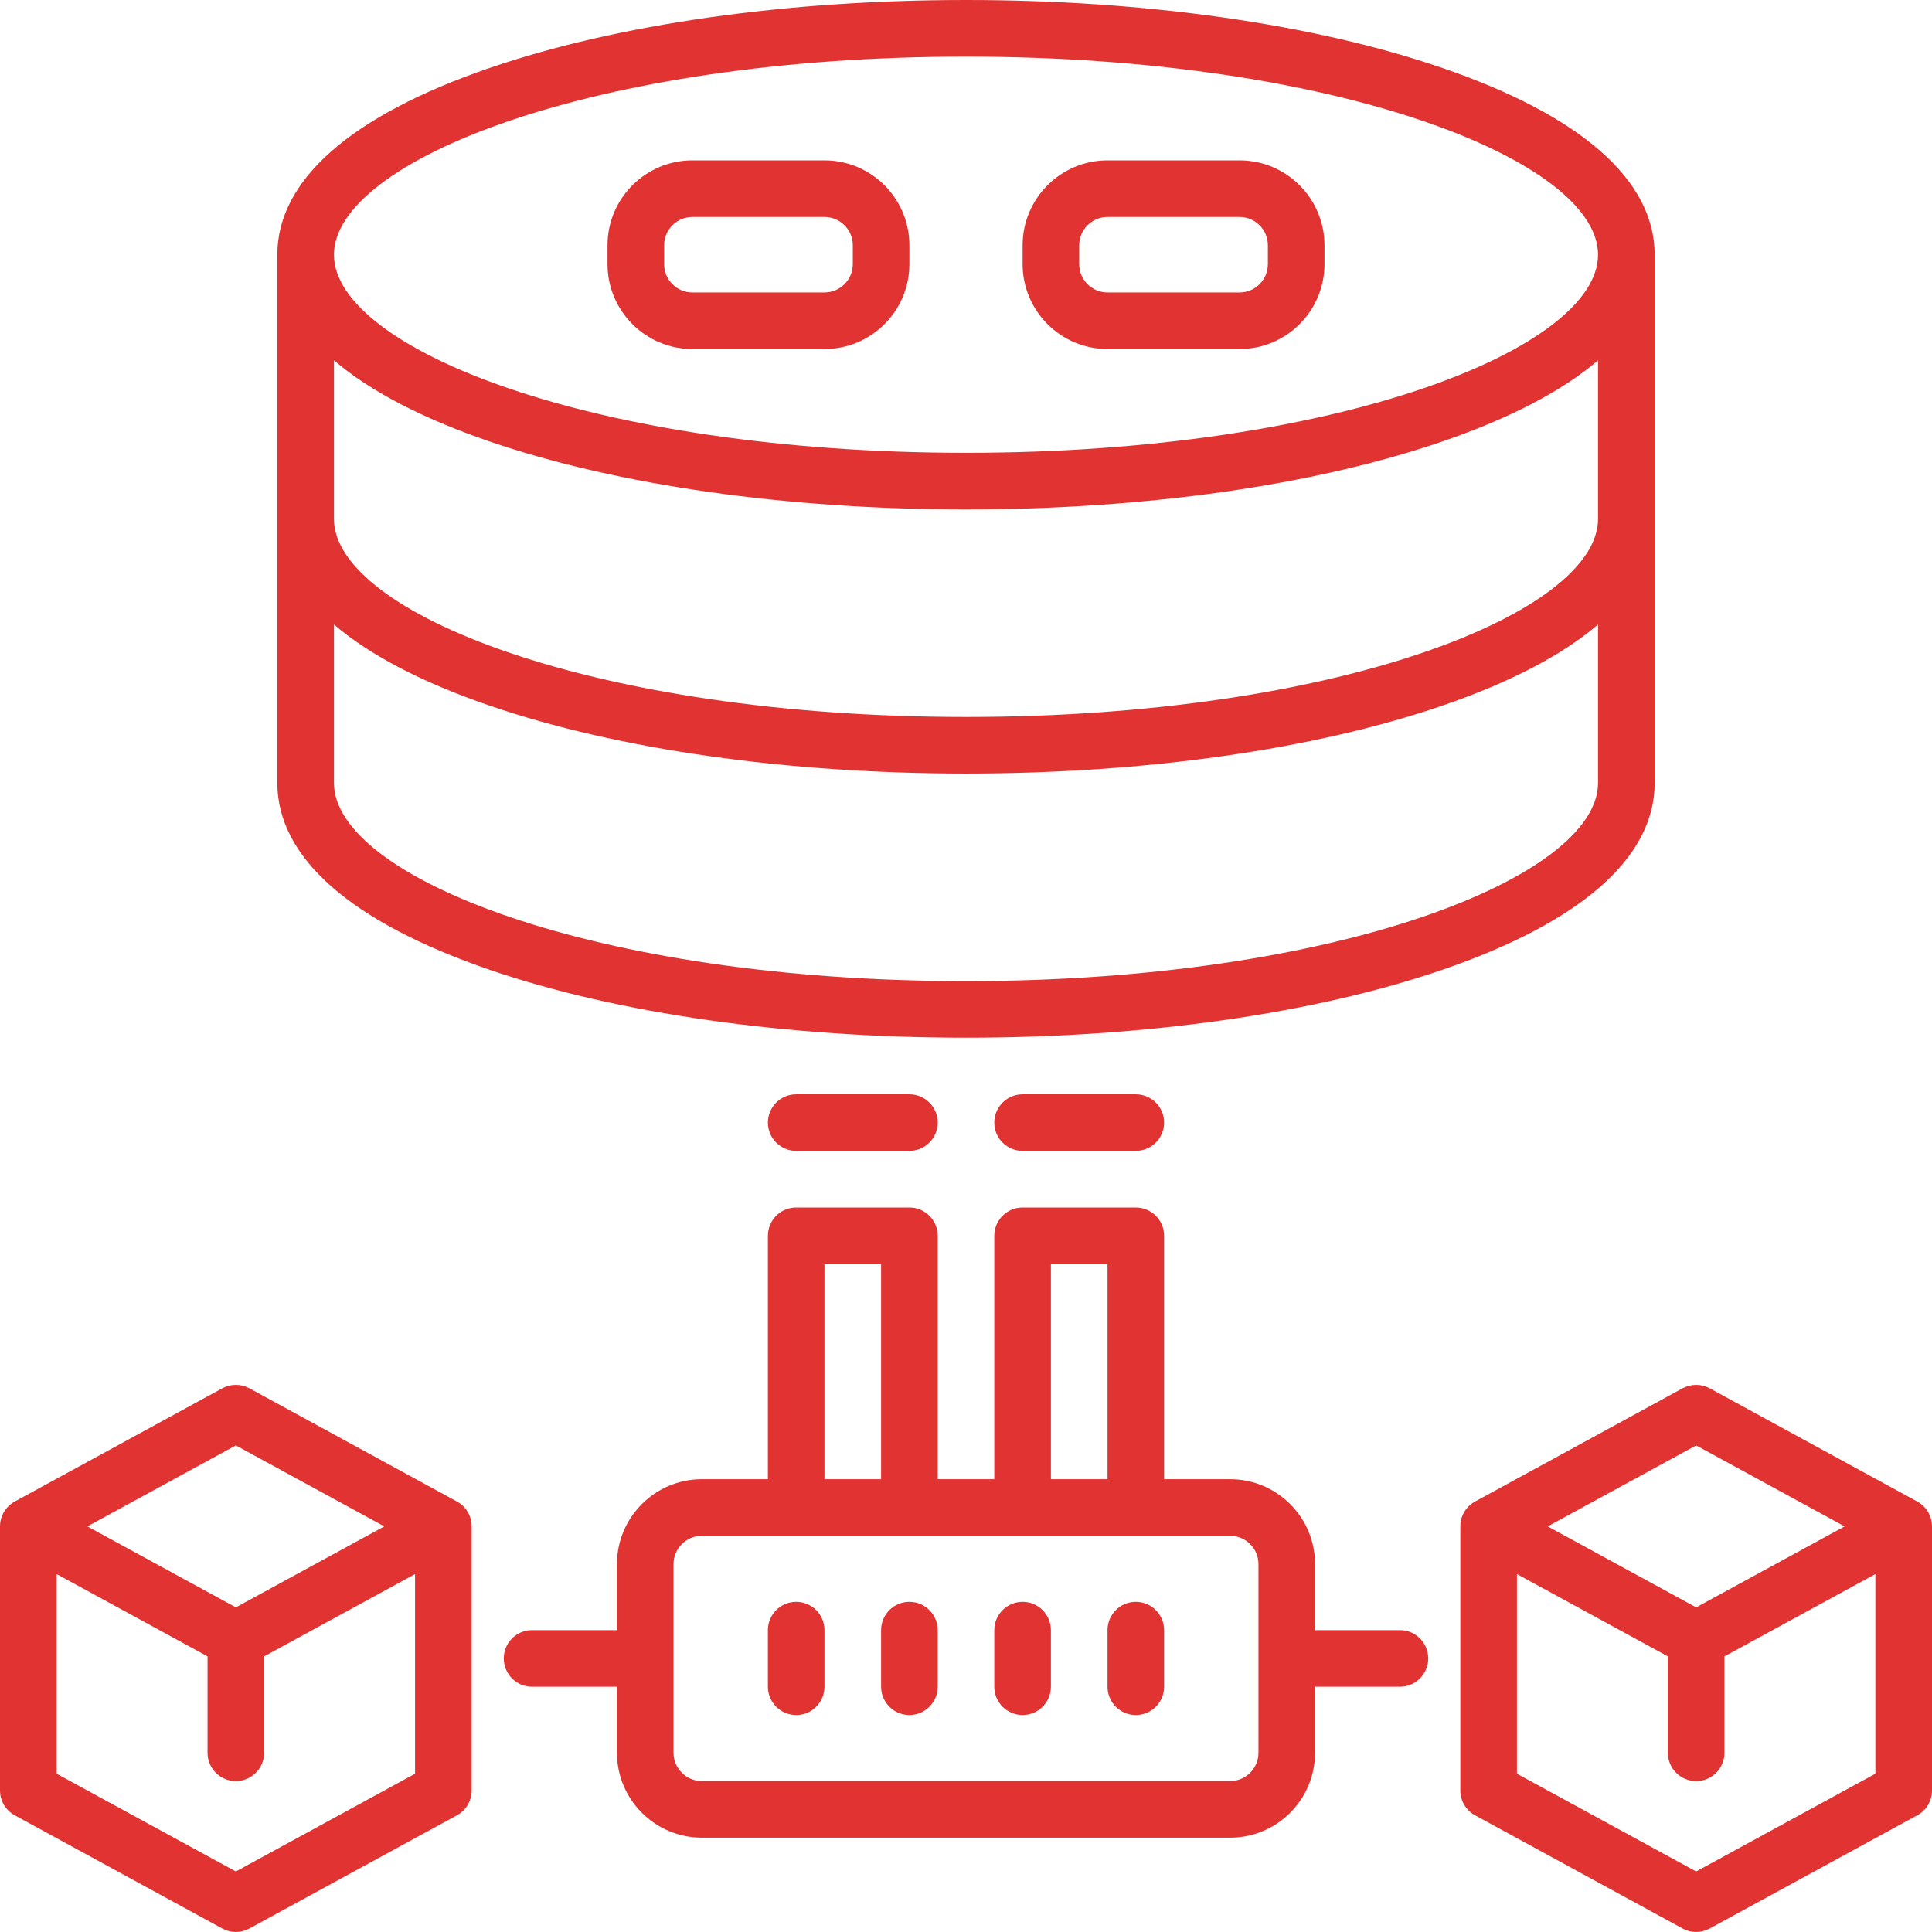 <svg xmlns="http://www.w3.org/2000/svg" width="56" height="56" viewBox="0 0 56 56" fill="none"><g clip-path="url(#clip0_12_188)"><path d="M47.961 22.695V7.383C47.961 5.222 45.83 3.348 41.801 1.967C38.102 0.699 33.201 0 28 0C22.799 0 17.898 0.699 14.199 1.967C10.169 3.348 8.039 5.222 8.039 7.383V22.695C8.039 24.857 10.17 26.73 14.199 28.112C17.898 29.379 22.799 30.078 28 30.078C33.201 30.078 38.102 29.379 41.801 28.112C45.831 26.73 47.961 24.857 47.961 22.695ZM28 1.641C38.796 1.641 46.32 4.667 46.32 7.383C46.32 10.099 38.796 13.125 28 13.125C17.204 13.125 9.68 10.099 9.68 7.383C9.68 4.667 17.204 1.641 28 1.641ZM9.68 10.444C10.714 11.33 12.229 12.124 14.199 12.799C17.898 14.067 22.799 14.766 28 14.766C33.201 14.766 38.102 14.067 41.801 12.799C43.771 12.123 45.286 11.33 46.32 10.444V15.039C46.32 17.755 38.796 20.781 28 20.781C17.204 20.781 9.68 17.755 9.68 15.039V10.444ZM28 28.438C17.204 28.438 9.68 25.411 9.68 22.695V18.101C10.714 18.986 12.229 19.78 14.199 20.455C17.898 21.723 22.799 22.422 28 22.422C33.201 22.422 38.102 21.723 41.801 20.455C43.771 19.779 45.286 18.986 46.32 18.101V22.695C46.32 25.411 38.796 28.438 28 28.438Z" fill="#E23333"></path><path d="M20.07 10.117H23.898C25.256 10.117 26.359 9.014 26.359 7.656V7.109C26.359 5.752 25.256 4.648 23.898 4.648H20.07C18.713 4.648 17.609 5.752 17.609 7.109V7.656C17.609 9.014 18.713 10.117 20.07 10.117ZM19.25 7.109C19.25 6.657 19.617 6.289 20.07 6.289H23.898C24.351 6.289 24.719 6.657 24.719 7.109V7.656C24.719 8.109 24.351 8.477 23.898 8.477H20.07C19.617 8.477 19.25 8.109 19.25 7.656V7.109Z" fill="#E23333"></path><path d="M32.102 10.117H35.93C37.287 10.117 38.391 9.014 38.391 7.656V7.109C38.391 5.752 37.287 4.648 35.93 4.648H32.102C30.744 4.648 29.641 5.752 29.641 7.109V7.656C29.641 9.014 30.744 10.117 32.102 10.117ZM31.281 7.109C31.281 6.657 31.649 6.289 32.102 6.289H35.93C36.383 6.289 36.75 6.657 36.75 7.109V7.656C36.75 8.109 36.383 8.477 35.93 8.477H32.102C31.649 8.477 31.281 8.109 31.281 7.656V7.109Z" fill="#E23333"></path><path d="M55.572 43.522L49.557 40.241C49.312 40.108 49.016 40.108 48.771 40.241L42.756 43.522C42.492 43.666 42.328 43.942 42.328 44.242V51.898C42.328 52.198 42.492 52.475 42.756 52.618L48.771 55.899C48.894 55.966 49.029 56 49.164 56C49.299 56 49.434 55.966 49.557 55.899L55.572 52.618C55.836 52.475 56 52.198 56 51.898V44.242C56 43.942 55.836 43.666 55.572 43.522ZM49.164 41.896L53.467 44.243L49.164 46.59L44.861 44.243L49.164 41.896ZM49.164 54.246L43.969 51.412V45.625L48.344 48.011V50.806C48.344 51.258 48.711 51.626 49.164 51.626C49.617 51.626 49.984 51.258 49.984 50.806V48.011L54.359 45.625V51.412L49.164 54.246Z" fill="#E23333"></path><path d="M13.244 43.522L7.229 40.241C6.984 40.108 6.688 40.108 6.443 40.241L0.428 43.522C0.164 43.666 0 43.942 0 44.242V51.898C0 52.198 0.164 52.475 0.428 52.618L6.443 55.899C6.566 55.966 6.701 56 6.836 56C6.97 56 7.106 55.966 7.229 55.899L13.244 52.618C13.508 52.475 13.672 52.198 13.672 51.898V44.242C13.672 43.942 13.508 43.666 13.244 43.522ZM6.836 41.896L11.139 44.243L6.836 46.59L2.533 44.243L6.836 41.896ZM6.836 54.246L1.641 51.412V45.625L6.016 48.011V50.806C6.016 51.258 6.383 51.626 6.836 51.626C7.289 51.626 7.656 51.258 7.656 50.806V48.011L12.031 45.625V51.412L6.836 54.246Z" fill="#E23333"></path><path d="M32.922 46.43C32.469 46.43 32.102 46.797 32.102 47.25V48.891C32.102 49.343 32.469 49.711 32.922 49.711C33.375 49.711 33.742 49.343 33.742 48.891V47.25C33.742 46.797 33.375 46.43 32.922 46.43Z" fill="#E23333"></path><path d="M29.641 46.43C29.188 46.43 28.82 46.797 28.82 47.25V48.891C28.82 49.343 29.188 49.711 29.641 49.711C30.093 49.711 30.461 49.343 30.461 48.891V47.25C30.461 46.797 30.093 46.43 29.641 46.43Z" fill="#E23333"></path><path d="M26.359 46.43C25.907 46.43 25.539 46.797 25.539 47.25V48.891C25.539 49.343 25.907 49.711 26.359 49.711C26.812 49.711 27.18 49.343 27.18 48.891V47.25C27.18 46.797 26.812 46.43 26.359 46.43Z" fill="#E23333"></path><path d="M23.078 46.43C22.625 46.43 22.258 46.797 22.258 47.25V48.891C22.258 49.343 22.625 49.711 23.078 49.711C23.531 49.711 23.898 49.343 23.898 48.891V47.25C23.898 46.797 23.531 46.43 23.078 46.43Z" fill="#E23333"></path><path d="M23.078 33.359H26.359C26.812 33.359 27.18 32.992 27.18 32.539C27.18 32.086 26.812 31.719 26.359 31.719H23.078C22.625 31.719 22.258 32.086 22.258 32.539C22.258 32.992 22.625 33.359 23.078 33.359Z" fill="#E23333"></path><path d="M29.641 33.359H32.922C33.375 33.359 33.742 32.992 33.742 32.539C33.742 32.086 33.375 31.719 32.922 31.719H29.641C29.188 31.719 28.82 32.086 28.82 32.539C28.82 32.992 29.188 33.359 29.641 33.359Z" fill="#E23333"></path><path d="M40.578 47.25H38.117V45.336C38.117 43.979 37.014 42.875 35.656 42.875H33.742V35.82C33.742 35.367 33.375 35 32.922 35H29.641C29.188 35 28.82 35.367 28.82 35.82V42.875H27.18V35.82C27.18 35.367 26.812 35 26.359 35H23.078C22.625 35 22.258 35.367 22.258 35.82V42.875H20.344C18.986 42.875 17.883 43.979 17.883 45.336V47.25H15.422C14.969 47.25 14.602 47.617 14.602 48.07C14.602 48.523 14.969 48.891 15.422 48.891H17.883V50.805C17.883 52.162 18.986 53.266 20.344 53.266H35.656C37.014 53.266 38.117 52.162 38.117 50.805V48.891H40.578C41.031 48.891 41.398 48.523 41.398 48.07C41.398 47.617 41.031 47.25 40.578 47.25ZM30.461 36.641H32.102V42.875H30.461V36.641ZM23.898 36.641H25.539V42.875H23.898V36.641ZM36.477 50.805C36.477 51.258 36.109 51.625 35.656 51.625H20.344C19.891 51.625 19.523 51.258 19.523 50.805V45.336C19.523 44.883 19.891 44.516 20.344 44.516H35.656C36.109 44.516 36.477 44.883 36.477 45.336V50.805Z" fill="#E23333"></path></g><defs><clipPath id="clip0_12_188"><rect width="56" height="56" fill="white"></rect></clipPath></defs></svg>